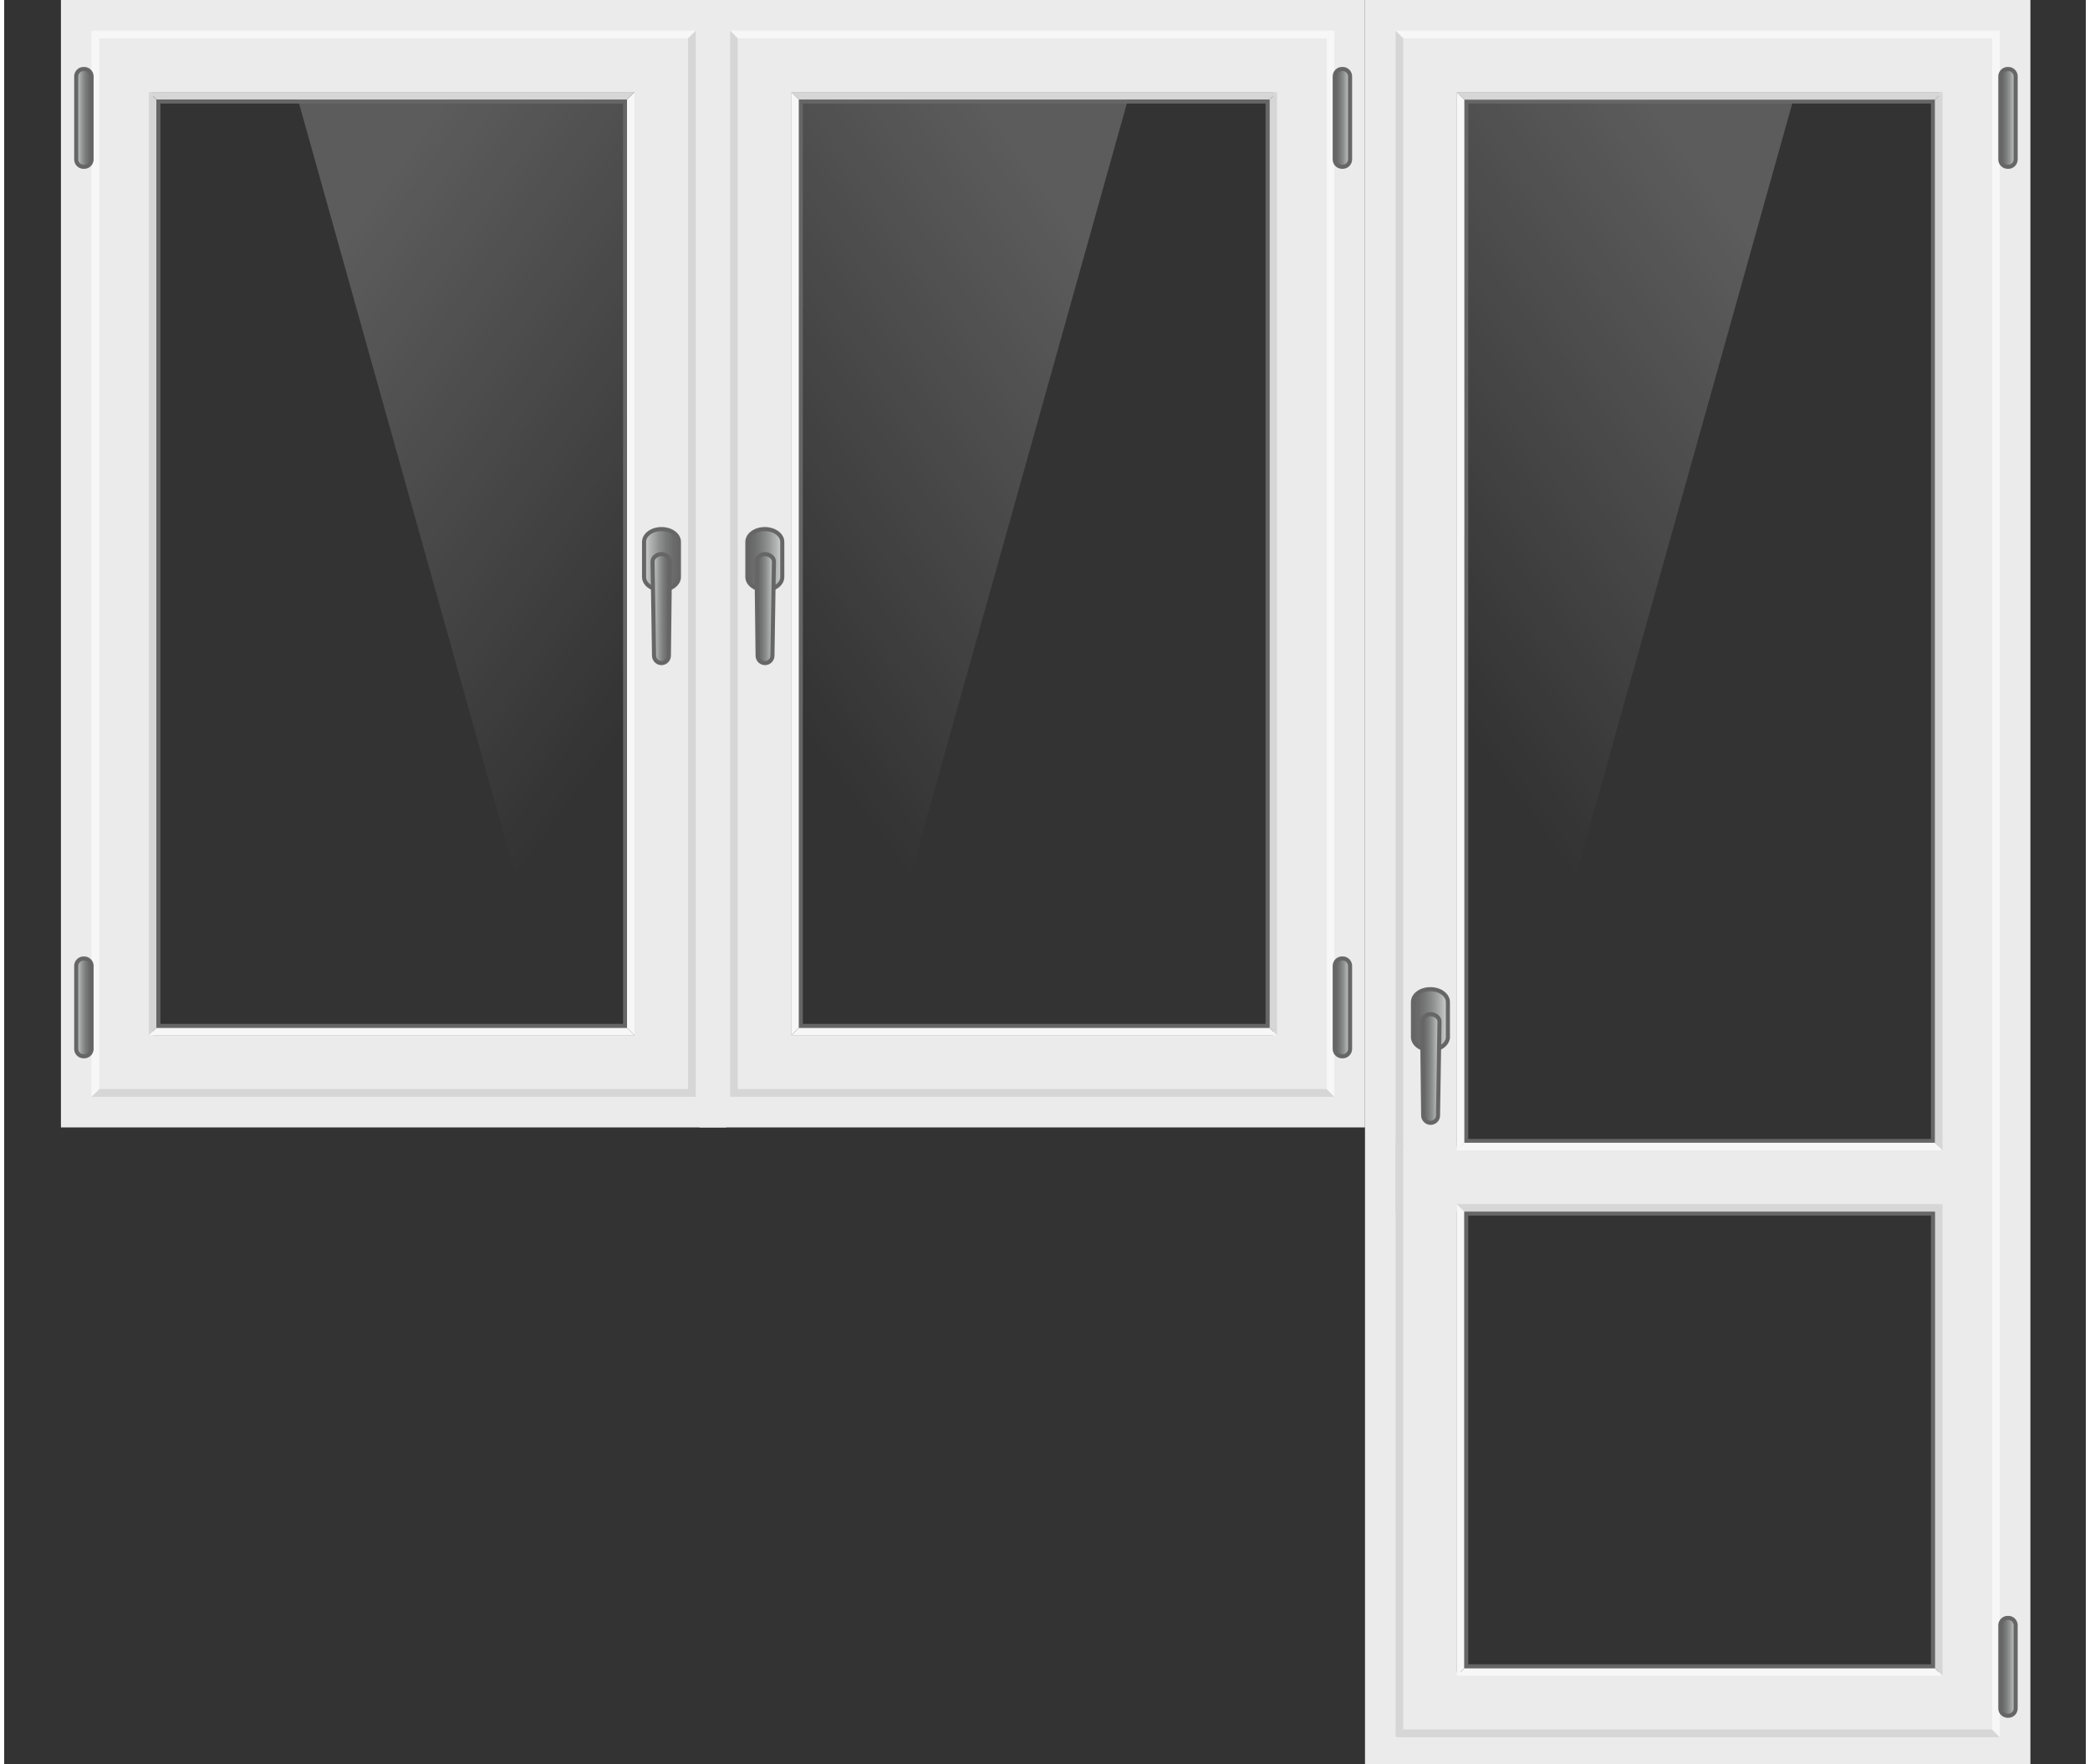 <?xml version="1.0" encoding="UTF-8"?> <svg xmlns="http://www.w3.org/2000/svg" xmlns:xlink="http://www.w3.org/1999/xlink" width="250px" height="211px" viewBox="0 0 249 211" version="1.1"><rect x="0" y="0" width="249" height="211" fill="#333333" stroke="none"/><defs><filter id="alpha" filterUnits="objectBoundingBox" x="0%" y="0%" width="100%" height="100%"><feColorMatrix type="matrix" in="SourceGraphic" values="0 0 0 0 1 0 0 0 0 1 0 0 0 0 1 0 0 0 1 0"></feColorMatrix></filter><mask id="mask0"><g filter="url(#alpha)"><rect x="0" y="0" width="249" height="211" style="fill:rgb(0%,0%,0%);fill-opacity:0.2;stroke:none;"></rect></g></mask><linearGradient id="linear0" gradientUnits="userSpaceOnUse" x1="65.753" y1="5.443" x2="37.338" y2="25.755" gradientTransform="matrix(1.754,0,0,1.758,0,0)"><stop offset="0" style="stop-color:rgb(100%,100%,100%);stop-opacity:1;"></stop><stop offset="1" style="stop-color:rgb(100%,100%,100%);stop-opacity:0;"></stop></linearGradient><clipPath id="clip1"><rect x="0" y="0" width="250" height="211"></rect></clipPath><g id="surface5" clip-path="url(#clip1)"><path style=" stroke:none;fill-rule:nonzero;fill:url(#linear0);" d="M 107.426 108.25 L 95.074 108.25 L 95.074 11.93 L 134.414 11.93 Z M 107.426 108.25 "></path></g><linearGradient id="linear1" gradientUnits="userSpaceOnUse" x1="50.684" y1="38.063" x2="53.063" y2="38.063"><stop offset="0" style="stop-color:rgb(40%,40%,40%);stop-opacity:1;"></stop><stop offset="0.17" style="stop-color:rgb(41.961%,41.961%,41.961%);stop-opacity:1;"></stop><stop offset="0.37" style="stop-color:rgb(47.451%,47.843%,47.843%);stop-opacity:1;"></stop><stop offset="0.59" style="stop-color:rgb(56.863%,57.255%,57.255%);stop-opacity:1;"></stop><stop offset="0.82" style="stop-color:rgb(69.804%,70.588%,70.588%);stop-opacity:1;"></stop><stop offset="1" style="stop-color:rgb(81.961%,82.745%,83.137%);stop-opacity:1;"></stop></linearGradient><linearGradient id="linear2" gradientUnits="userSpaceOnUse" x1="51.292" y1="41.406" x2="52.479" y2="41.406"><stop offset="0" style="stop-color:rgb(40%,40%,40%);stop-opacity:1;"></stop><stop offset="0.17" style="stop-color:rgb(41.961%,41.961%,41.961%);stop-opacity:1;"></stop><stop offset="0.37" style="stop-color:rgb(47.451%,47.843%,47.843%);stop-opacity:1;"></stop><stop offset="0.59" style="stop-color:rgb(56.863%,57.255%,57.255%);stop-opacity:1;"></stop><stop offset="0.82" style="stop-color:rgb(69.804%,70.588%,70.588%);stop-opacity:1;"></stop><stop offset="1" style="stop-color:rgb(81.961%,82.745%,83.137%);stop-opacity:1;"></stop></linearGradient><linearGradient id="linear3" gradientUnits="userSpaceOnUse" x1="90.74" y1="8.022" x2="91.784" y2="8.022"><stop offset="0" style="stop-color:rgb(40%,40%,40%);stop-opacity:1;"></stop><stop offset="0.17" style="stop-color:rgb(41.961%,41.961%,41.961%);stop-opacity:1;"></stop><stop offset="0.37" style="stop-color:rgb(47.451%,47.843%,47.843%);stop-opacity:1;"></stop><stop offset="0.59" style="stop-color:rgb(56.863%,57.255%,57.255%);stop-opacity:1;"></stop><stop offset="0.82" style="stop-color:rgb(69.804%,70.588%,70.588%);stop-opacity:1;"></stop><stop offset="1" style="stop-color:rgb(81.961%,82.745%,83.137%);stop-opacity:1;"></stop></linearGradient><linearGradient id="linear4" gradientUnits="userSpaceOnUse" x1="90.74" y1="68.544" x2="91.784" y2="68.544"><stop offset="0" style="stop-color:rgb(40%,40%,40%);stop-opacity:1;"></stop><stop offset="0.17" style="stop-color:rgb(41.961%,41.961%,41.961%);stop-opacity:1;"></stop><stop offset="0.37" style="stop-color:rgb(47.451%,47.843%,47.843%);stop-opacity:1;"></stop><stop offset="0.59" style="stop-color:rgb(56.863%,57.255%,57.255%);stop-opacity:1;"></stop><stop offset="0.82" style="stop-color:rgb(69.804%,70.588%,70.588%);stop-opacity:1;"></stop><stop offset="1" style="stop-color:rgb(81.961%,82.745%,83.137%);stop-opacity:1;"></stop></linearGradient><mask id="mask1"><g filter="url(#alpha)"><rect x="0" y="0" width="249" height="211" style="fill:rgb(0%,0%,0%);fill-opacity:0.2;stroke:none;"></rect></g></mask><linearGradient id="linear5" gradientUnits="userSpaceOnUse" x1="111.143" y1="5.443" x2="82.729" y2="25.754" gradientTransform="matrix(1.754,0,0,1.758,0,0)"><stop offset="0" style="stop-color:rgb(100%,100%,100%);stop-opacity:1;"></stop><stop offset="1" style="stop-color:rgb(100%,100%,100%);stop-opacity:0;"></stop></linearGradient><clipPath id="clip2"><rect x="0" y="0" width="250" height="211"></rect></clipPath><g id="surface8" clip-path="url(#clip2)"><path style=" stroke:none;fill-rule:nonzero;fill:url(#linear5);" d="M 187.02 108.25 L 174.668 108.25 L 174.668 11.93 L 214.008 11.93 Z M 187.02 108.25 "></path></g><linearGradient id="linear6" gradientUnits="userSpaceOnUse" x1="96.074" y1="69.368" x2="98.455" y2="69.368"><stop offset="0" style="stop-color:rgb(40%,40%,40%);stop-opacity:1;"></stop><stop offset="0.17" style="stop-color:rgb(41.961%,41.961%,41.961%);stop-opacity:1;"></stop><stop offset="0.37" style="stop-color:rgb(47.451%,47.843%,47.843%);stop-opacity:1;"></stop><stop offset="0.59" style="stop-color:rgb(56.863%,57.255%,57.255%);stop-opacity:1;"></stop><stop offset="0.82" style="stop-color:rgb(69.804%,70.588%,70.588%);stop-opacity:1;"></stop><stop offset="1" style="stop-color:rgb(81.961%,82.745%,83.137%);stop-opacity:1;"></stop></linearGradient><linearGradient id="linear7" gradientUnits="userSpaceOnUse" x1="96.683" y1="72.698" x2="97.871" y2="72.698"><stop offset="0" style="stop-color:rgb(40%,40%,40%);stop-opacity:1;"></stop><stop offset="0.17" style="stop-color:rgb(41.961%,41.961%,41.961%);stop-opacity:1;"></stop><stop offset="0.37" style="stop-color:rgb(47.451%,47.843%,47.843%);stop-opacity:1;"></stop><stop offset="0.59" style="stop-color:rgb(56.863%,57.255%,57.255%);stop-opacity:1;"></stop><stop offset="0.82" style="stop-color:rgb(69.804%,70.588%,70.588%);stop-opacity:1;"></stop><stop offset="1" style="stop-color:rgb(81.961%,82.745%,83.137%);stop-opacity:1;"></stop></linearGradient><linearGradient id="linear8" gradientUnits="userSpaceOnUse" x1="136.133" y1="8.022" x2="137.176" y2="8.022"><stop offset="0" style="stop-color:rgb(40%,40%,40%);stop-opacity:1;"></stop><stop offset="0.17" style="stop-color:rgb(41.961%,41.961%,41.961%);stop-opacity:1;"></stop><stop offset="0.37" style="stop-color:rgb(47.451%,47.843%,47.843%);stop-opacity:1;"></stop><stop offset="0.59" style="stop-color:rgb(56.863%,57.255%,57.255%);stop-opacity:1;"></stop><stop offset="0.82" style="stop-color:rgb(69.804%,70.588%,70.588%);stop-opacity:1;"></stop><stop offset="1" style="stop-color:rgb(81.961%,82.745%,83.137%);stop-opacity:1;"></stop></linearGradient><linearGradient id="linear9" gradientUnits="userSpaceOnUse" x1="136.133" y1="113.413" x2="137.176" y2="113.413"><stop offset="0" style="stop-color:rgb(40%,40%,40%);stop-opacity:1;"></stop><stop offset="0.17" style="stop-color:rgb(41.961%,41.961%,41.961%);stop-opacity:1;"></stop><stop offset="0.37" style="stop-color:rgb(47.451%,47.843%,47.843%);stop-opacity:1;"></stop><stop offset="0.59" style="stop-color:rgb(56.863%,57.255%,57.255%);stop-opacity:1;"></stop><stop offset="0.82" style="stop-color:rgb(69.804%,70.588%,70.588%);stop-opacity:1;"></stop><stop offset="1" style="stop-color:rgb(81.961%,82.745%,83.137%);stop-opacity:1;"></stop></linearGradient><mask id="mask2"><g filter="url(#alpha)"><rect x="0" y="0" width="249" height="211" style="fill:rgb(0%,0%,0%);fill-opacity:0.2;stroke:none;"></rect></g></mask><linearGradient id="linear10" gradientUnits="userSpaceOnUse" x1="30.947" y1="5.443" x2="59.361" y2="25.754" gradientTransform="matrix(1.754,0,0,1.758,0,0)"><stop offset="0" style="stop-color:rgb(100%,100%,100%);stop-opacity:1;"></stop><stop offset="1" style="stop-color:rgb(100%,100%,100%);stop-opacity:0;"></stop></linearGradient><clipPath id="clip3"><rect x="0" y="0" width="250" height="211"></rect></clipPath><g id="surface11" clip-path="url(#clip3)"><path style=" stroke:none;fill-rule:nonzero;fill:url(#linear10);" d="M 62.137 108.25 L 74.488 108.25 L 74.488 11.93 L 35.148 11.93 Z M 62.137 108.25 "></path></g><linearGradient id="linear11" gradientUnits="userSpaceOnUse" x1="46.015" y1="38.063" x2="43.636" y2="38.063"><stop offset="0" style="stop-color:rgb(40%,40%,40%);stop-opacity:1;"></stop><stop offset="0.17" style="stop-color:rgb(41.961%,41.961%,41.961%);stop-opacity:1;"></stop><stop offset="0.37" style="stop-color:rgb(47.451%,47.843%,47.843%);stop-opacity:1;"></stop><stop offset="0.59" style="stop-color:rgb(56.863%,57.255%,57.255%);stop-opacity:1;"></stop><stop offset="0.82" style="stop-color:rgb(69.804%,70.588%,70.588%);stop-opacity:1;"></stop><stop offset="1" style="stop-color:rgb(81.961%,82.745%,83.137%);stop-opacity:1;"></stop></linearGradient><linearGradient id="linear12" gradientUnits="userSpaceOnUse" x1="45.406" y1="41.406" x2="44.22" y2="41.406"><stop offset="0" style="stop-color:rgb(40%,40%,40%);stop-opacity:1;"></stop><stop offset="0.17" style="stop-color:rgb(41.961%,41.961%,41.961%);stop-opacity:1;"></stop><stop offset="0.37" style="stop-color:rgb(47.451%,47.843%,47.843%);stop-opacity:1;"></stop><stop offset="0.59" style="stop-color:rgb(56.863%,57.255%,57.255%);stop-opacity:1;"></stop><stop offset="0.82" style="stop-color:rgb(69.804%,70.588%,70.588%);stop-opacity:1;"></stop><stop offset="1" style="stop-color:rgb(81.961%,82.745%,83.137%);stop-opacity:1;"></stop></linearGradient><linearGradient id="linear13" gradientUnits="userSpaceOnUse" x1="5.958" y1="38.282" x2="4.914" y2="38.282"><stop offset="0" style="stop-color:rgb(40%,40%,40%);stop-opacity:1;"></stop><stop offset="0.17" style="stop-color:rgb(41.961%,41.961%,41.961%);stop-opacity:1;"></stop><stop offset="0.37" style="stop-color:rgb(47.451%,47.843%,47.843%);stop-opacity:1;"></stop><stop offset="0.59" style="stop-color:rgb(56.863%,57.255%,57.255%);stop-opacity:1;"></stop><stop offset="0.82" style="stop-color:rgb(69.804%,70.588%,70.588%);stop-opacity:1;"></stop><stop offset="1" style="stop-color:rgb(81.961%,82.745%,83.137%);stop-opacity:1;"></stop></linearGradient></defs><g id="surface1"><path style=" stroke:none;fill-rule:nonzero;fill:rgb(92.157%,92.157%,92.157%);fill-opacity:1;" d="M 83.18 0 L 83.18 134.855 L 162.773 134.855 L 162.773 0 Z M 151.797 123.848 L 94.16 123.848 L 94.16 11.008 L 151.797 11.008 Z M 151.797 123.848 "></path><path style=" stroke:none;fill-rule:nonzero;fill:rgb(92.157%,92.157%,92.157%);fill-opacity:1;" d="M 87.297 4.129 L 87.297 130.727 L 158.656 130.727 L 158.656 4.129 Z M 151.797 123.848 L 94.156 123.848 L 94.156 11.008 L 151.793 11.008 L 151.793 123.848 Z M 151.797 123.848 "></path><path style=" stroke:none;fill-rule:nonzero;fill:rgb(96.863%,96.863%,96.863%);fill-opacity:1;" d="M 158.199 4.586 L 159.117 3.668 L 86.84 3.668 L 87.754 4.586 Z M 158.199 4.586 "></path><path style=" stroke:none;fill-rule:nonzero;fill:rgb(83.922%,83.922%,83.922%);fill-opacity:1;" d="M 87.754 4.586 L 86.84 3.668 L 86.84 131.188 L 87.754 130.27 Z M 87.754 130.27 L 86.84 131.188 L 159.117 131.188 L 158.199 130.27 Z M 87.754 130.27 "></path><path style=" stroke:none;fill-rule:nonzero;fill:rgb(96.863%,96.863%,96.863%);fill-opacity:1;" d="M 158.199 4.586 L 158.199 130.27 L 159.117 131.188 L 159.117 3.668 Z M 158.199 4.586 "></path><path style=" stroke:none;fill-rule:nonzero;fill:rgb(83.922%,83.922%,83.922%);fill-opacity:1;" d="M 151.34 11.926 L 152.254 11.008 L 94.16 11.008 L 95.074 11.926 Z M 151.34 11.926 "></path><path style=" stroke:none;fill-rule:nonzero;fill:rgb(96.863%,96.863%,96.863%);fill-opacity:1;" d="M 95.074 11.926 L 94.16 11.008 L 94.16 123.848 L 95.074 122.93 Z M 95.074 11.926 "></path><path style=" stroke:none;fill-rule:nonzero;fill:rgb(83.922%,83.922%,83.922%);fill-opacity:1;" d="M 151.34 11.926 L 151.34 122.93 L 152.254 123.848 L 152.254 11.008 Z M 151.34 11.926 "></path><path style=" stroke:none;fill-rule:nonzero;fill:rgb(96.863%,96.863%,96.863%);fill-opacity:1;" d="M 95.074 122.93 L 94.16 123.848 L 152.254 123.848 L 151.34 122.93 Z M 95.074 122.93 "></path><use xlink:href="#surface5" mask="url(#mask0)"></use><path style=" stroke:none;fill-rule:nonzero;fill:rgb(40%,40%,40%);fill-opacity:1;" d="M 150.883 12.383 L 150.883 122.473 L 95.531 122.473 L 95.531 12.383 Z M 151.34 11.926 L 95.074 11.926 L 95.074 122.93 L 151.34 122.93 Z M 151.34 11.926 "></path><path style="fill-rule:nonzero;fill:url(#linear1);stroke-width:0.28;stroke-linecap:butt;stroke-linejoin:miter;stroke:rgb(40%,40%,40%);stroke-opacity:1;stroke-miterlimit:4;" d="M 53.063 39.255 C 53.063 39.739 52.542 40.13 51.873 40.13 C 51.216 40.13 50.684 39.739 50.684 39.255 L 50.684 36.874 C 50.684 36.391 51.207 36 51.873 36 C 52.528 36 53.063 36.391 53.063 36.874 Z M 53.063 39.255 " transform="matrix(1.754,0,0,1.758,0,0)"></path><path style="fill-rule:nonzero;fill:url(#linear2);stroke-width:0.28;stroke-linecap:butt;stroke-linejoin:miter;stroke:rgb(40%,40%,40%);stroke-opacity:1;stroke-miterlimit:4;" d="M 52.392 44.609 C 52.392 44.742 52.339 44.873 52.245 44.967 C 52.15 45.062 52.02 45.116 51.887 45.116 C 51.753 45.116 51.624 45.062 51.528 44.967 C 51.434 44.873 51.381 44.742 51.381 44.609 L 51.305 38.206 C 51.321 38.066 51.39 37.935 51.497 37.842 C 51.606 37.749 51.744 37.698 51.887 37.702 C 52.165 37.702 52.493 37.913 52.493 38.198 Z M 52.392 44.609 " transform="matrix(1.754,0,0,1.758,0,0)"></path><path style="fill-rule:nonzero;fill:url(#linear3);stroke-width:0.28;stroke-linecap:butt;stroke-linejoin:miter;stroke:rgb(40%,40%,40%);stroke-opacity:1;stroke-miterlimit:4;" d="M 91.784 10.872 C 91.777 11.003 91.717 11.128 91.621 11.217 C 91.523 11.306 91.394 11.352 91.263 11.348 C 91.129 11.352 91.002 11.306 90.904 11.219 C 90.806 11.13 90.748 11.006 90.739 10.875 L 90.739 5.17 C 90.748 5.039 90.806 4.914 90.904 4.825 C 91.002 4.736 91.131 4.69 91.263 4.696 C 91.394 4.69 91.523 4.736 91.621 4.827 C 91.719 4.916 91.777 5.041 91.784 5.172 Z M 91.784 10.872 " transform="matrix(1.754,0,0,1.758,0,0)"></path><path style="fill-rule:nonzero;fill:url(#linear4);stroke-width:0.28;stroke-linecap:butt;stroke-linejoin:miter;stroke:rgb(40%,40%,40%);stroke-opacity:1;stroke-miterlimit:4;" d="M 91.784 71.394 C 91.777 71.528 91.717 71.65 91.619 71.739 C 91.523 71.828 91.394 71.874 91.263 71.87 C 91.129 71.874 91.002 71.828 90.904 71.739 C 90.806 71.65 90.748 71.528 90.739 71.394 L 90.739 65.692 C 90.746 65.561 90.804 65.436 90.902 65.345 C 91 65.256 91.131 65.21 91.263 65.216 C 91.394 65.21 91.523 65.256 91.621 65.347 C 91.719 65.436 91.777 65.561 91.784 65.692 Z M 91.784 71.394 " transform="matrix(1.754,0,0,1.758,0,0)"></path><path style=" stroke:none;fill-rule:nonzero;fill:rgb(92.157%,92.157%,92.157%);fill-opacity:1;" d="M 162.777 0 L 162.777 211 L 242.371 211 L 242.371 0 Z M 231.395 199.992 L 173.754 199.992 L 173.754 11.008 L 231.391 11.008 L 231.391 199.992 Z M 231.395 199.992 "></path><path style=" stroke:none;fill-rule:nonzero;fill:rgb(92.157%,92.157%,92.157%);fill-opacity:1;" d="M 166.895 4.129 L 166.895 144.488 L 238.254 144.488 L 238.254 4.129 Z M 231.395 137.609 L 173.75 137.609 L 173.75 11.008 L 231.391 11.008 L 231.391 137.609 Z M 231.395 137.609 "></path><path style=" stroke:none;fill-rule:nonzero;fill:rgb(96.863%,96.863%,96.863%);fill-opacity:1;" d="M 237.797 4.586 L 238.711 3.668 L 166.434 3.668 L 167.352 4.586 Z M 237.797 4.586 "></path><path style=" stroke:none;fill-rule:nonzero;fill:rgb(83.922%,83.922%,83.922%);fill-opacity:1;" d="M 167.348 4.586 L 166.434 3.668 L 166.434 144.949 L 167.352 144.031 Z M 167.348 4.586 "></path><path style=" stroke:none;fill-rule:nonzero;fill:rgb(83.922%,83.922%,83.922%);fill-opacity:1;" d="M 167.348 144.031 L 166.434 144.949 L 238.711 144.949 L 237.797 144.031 Z M 167.348 144.031 "></path><path style=" stroke:none;fill-rule:nonzero;fill:rgb(96.863%,96.863%,96.863%);fill-opacity:1;" d="M 237.793 4.586 L 237.793 144.031 L 238.711 144.949 L 238.711 3.672 Z M 237.793 4.586 "></path><use xlink:href="#surface8" mask="url(#mask1)"></use><path style=" stroke:none;fill-rule:nonzero;fill:rgb(40%,40%,40%);fill-opacity:1;" d="M 230.477 12.383 L 230.477 136.234 L 175.125 136.234 L 175.125 12.383 Z M 230.934 11.926 L 174.668 11.926 L 174.668 136.691 L 230.934 136.691 Z M 230.934 11.926 "></path><path style=" stroke:none;fill-rule:nonzero;fill:rgb(92.157%,92.157%,92.157%);fill-opacity:1;" d="M 166.895 137.148 L 166.895 207.332 L 238.254 207.332 L 238.254 137.148 Z M 231.395 200.449 L 173.75 200.449 L 173.75 144.031 L 231.391 144.031 L 231.391 200.449 Z M 231.395 200.449 "></path><path style=" stroke:none;fill-rule:nonzero;fill:rgb(96.863%,96.863%,96.863%);fill-opacity:1;" d="M 231.848 137.609 L 230.934 136.691 L 174.668 136.691 L 173.754 137.609 Z M 231.848 137.609 "></path><path style=" stroke:none;fill-rule:nonzero;fill:rgb(83.922%,83.922%,83.922%);fill-opacity:1;" d="M 167.348 136.691 L 166.434 136.691 L 166.434 207.789 L 167.352 206.871 Z M 167.348 136.691 "></path><path style=" stroke:none;fill-rule:nonzero;fill:rgb(83.922%,83.922%,83.922%);fill-opacity:1;" d="M 167.348 206.871 L 166.434 207.789 L 238.711 207.789 L 237.797 206.871 Z M 167.348 206.871 "></path><path style=" stroke:none;fill-rule:nonzero;fill:rgb(96.863%,96.863%,96.863%);fill-opacity:1;" d="M 237.793 136.691 L 237.793 206.871 L 238.711 207.789 L 238.711 136.691 Z M 237.793 136.691 "></path><path style=" stroke:none;fill-rule:nonzero;fill:rgb(83.922%,83.922%,83.922%);fill-opacity:1;" d="M 230.934 144.949 L 231.848 144.031 L 173.75 144.031 L 174.668 144.949 Z M 230.934 144.949 "></path><path style=" stroke:none;fill-rule:nonzero;fill:rgb(96.863%,96.863%,96.863%);fill-opacity:1;" d="M 174.668 144.949 L 173.754 144.031 L 173.754 200.449 L 174.668 199.531 Z M 174.668 144.949 "></path><path style=" stroke:none;fill-rule:nonzero;fill:rgb(83.922%,83.922%,83.922%);fill-opacity:1;" d="M 230.934 144.949 L 230.934 199.531 L 231.852 200.449 L 231.852 144.031 Z M 230.934 144.949 "></path><path style=" stroke:none;fill-rule:nonzero;fill:rgb(96.863%,96.863%,96.863%);fill-opacity:1;" d="M 174.668 199.531 L 173.754 200.449 L 231.848 200.449 L 230.934 199.531 Z M 174.668 199.531 "></path><path style=" stroke:none;fill-rule:nonzero;fill:rgb(40%,40%,40%);fill-opacity:1;" d="M 230.477 145.406 L 230.477 199.074 L 175.125 199.074 L 175.125 145.406 Z M 230.934 144.945 L 174.668 144.945 L 174.668 199.531 L 230.934 199.531 Z M 230.934 144.945 "></path><path style="fill-rule:nonzero;fill:url(#linear6);stroke-width:0.28;stroke-linecap:butt;stroke-linejoin:miter;stroke:rgb(40%,40%,40%);stroke-opacity:1;stroke-miterlimit:4;" d="M 98.454 70.559 C 98.454 71.043 97.919 71.434 97.264 71.434 C 96.607 71.434 96.075 71.043 96.075 70.559 L 96.075 68.178 C 96.075 67.695 96.596 67.305 97.264 67.305 C 97.919 67.305 98.456 67.695 98.456 68.178 L 98.456 70.559 Z M 98.454 70.559 " transform="matrix(1.754,0,0,1.758,0,0)"></path><path style="fill-rule:nonzero;fill:url(#linear7);stroke-width:0.28;stroke-linecap:butt;stroke-linejoin:miter;stroke:rgb(40%,40%,40%);stroke-opacity:1;stroke-miterlimit:4;" d="M 97.783 75.913 C 97.779 76.042 97.723 76.166 97.629 76.255 C 97.534 76.346 97.409 76.397 97.277 76.397 C 97.148 76.397 97.024 76.346 96.928 76.255 C 96.834 76.166 96.778 76.042 96.772 75.913 L 96.696 69.511 C 96.714 69.368 96.783 69.239 96.89 69.146 C 96.997 69.053 97.137 69.002 97.28 69.004 C 97.558 69.004 97.883 69.219 97.883 69.502 Z M 97.783 75.913 " transform="matrix(1.754,0,0,1.758,0,0)"></path><path style="fill-rule:nonzero;fill:url(#linear8);stroke-width:0.28;stroke-linecap:butt;stroke-linejoin:miter;stroke:rgb(40%,40%,40%);stroke-opacity:1;stroke-miterlimit:4;" d="M 137.175 10.872 C 137.168 11.006 137.11 11.128 137.012 11.219 C 136.914 11.308 136.785 11.354 136.654 11.348 C 136.522 11.352 136.393 11.306 136.295 11.217 C 136.197 11.128 136.139 11.006 136.132 10.875 L 136.132 5.17 C 136.139 5.039 136.199 4.914 136.295 4.825 C 136.393 4.736 136.522 4.69 136.654 4.696 C 136.787 4.69 136.916 4.736 137.012 4.825 C 137.11 4.916 137.17 5.039 137.175 5.172 Z M 137.175 10.872 " transform="matrix(1.754,0,0,1.758,0,0)"></path><path style="fill-rule:nonzero;fill:url(#linear9);stroke-width:0.28;stroke-linecap:butt;stroke-linejoin:miter;stroke:rgb(40%,40%,40%);stroke-opacity:1;stroke-miterlimit:4;" d="M 137.175 116.266 C 137.168 116.397 137.11 116.521 137.012 116.61 C 136.914 116.699 136.785 116.743 136.654 116.739 C 136.522 116.743 136.393 116.697 136.295 116.608 C 136.197 116.521 136.139 116.397 136.132 116.266 L 136.132 110.563 C 136.139 110.43 136.197 110.305 136.295 110.214 C 136.393 110.125 136.522 110.078 136.654 110.085 C 136.787 110.078 136.916 110.125 137.014 110.214 C 137.11 110.305 137.17 110.43 137.175 110.563 Z M 137.175 116.266 " transform="matrix(1.754,0,0,1.758,0,0)"></path><path style=" stroke:none;fill-rule:nonzero;fill:rgb(83.922%,83.922%,83.922%);fill-opacity:1;" d="M 230.934 11.926 L 231.848 11.008 L 173.75 11.008 L 174.668 11.926 Z M 230.934 11.926 "></path><path style=" stroke:none;fill-rule:nonzero;fill:rgb(96.863%,96.863%,96.863%);fill-opacity:1;" d="M 174.668 11.926 L 173.754 11.008 L 173.754 137.609 L 174.668 136.691 Z M 174.668 11.926 "></path><path style=" stroke:none;fill-rule:nonzero;fill:rgb(83.922%,83.922%,83.922%);fill-opacity:1;" d="M 230.934 11.926 L 230.934 136.691 L 231.852 137.609 L 231.852 11.008 Z M 230.934 11.926 "></path><path style=" stroke:none;fill-rule:nonzero;fill:rgb(96.863%,96.863%,96.863%);fill-opacity:1;" d="M 174.668 136.691 L 173.754 137.609 L 231.848 137.609 L 230.934 136.691 Z M 174.668 136.691 "></path><path style=" stroke:none;fill-rule:nonzero;fill:rgb(92.157%,92.157%,92.157%);fill-opacity:1;" d="M 6.789 0 L 6.789 134.855 L 86.383 134.855 L 86.383 0 Z M 17.766 11.008 L 75.406 11.008 L 75.406 123.848 L 17.766 123.848 Z M 17.766 11.008 "></path><path style=" stroke:none;fill-rule:nonzero;fill:rgb(92.157%,92.157%,92.157%);fill-opacity:1;" d="M 10.906 4.129 L 10.906 130.727 L 82.266 130.727 L 82.266 4.129 Z M 17.766 11.008 L 75.406 11.008 L 75.406 123.848 L 17.766 123.848 Z M 17.766 11.008 "></path><path style=" stroke:none;fill-rule:nonzero;fill:rgb(96.863%,96.863%,96.863%);fill-opacity:1;" d="M 11.363 4.586 L 10.449 3.668 L 82.723 3.668 L 81.809 4.586 Z M 11.363 4.586 "></path><path style=" stroke:none;fill-rule:nonzero;fill:rgb(83.922%,83.922%,83.922%);fill-opacity:1;" d="M 81.809 4.586 L 82.723 3.668 L 82.723 131.188 L 81.809 130.27 Z M 81.809 130.27 L 82.723 131.188 L 10.449 131.188 L 11.363 130.27 Z M 81.809 130.27 "></path><path style=" stroke:none;fill-rule:nonzero;fill:rgb(96.863%,96.863%,96.863%);fill-opacity:1;" d="M 11.363 4.586 L 11.363 130.27 L 10.449 131.188 L 10.449 3.668 Z M 11.363 4.586 "></path><path style=" stroke:none;fill-rule:nonzero;fill:rgb(83.922%,83.922%,83.922%);fill-opacity:1;" d="M 18.227 11.926 L 17.309 11.008 L 75.406 11.008 L 74.488 11.926 Z M 18.227 11.926 "></path><path style=" stroke:none;fill-rule:nonzero;fill:rgb(96.863%,96.863%,96.863%);fill-opacity:1;" d="M 74.492 11.926 L 75.406 11.008 L 75.406 123.848 L 74.488 122.93 Z M 74.492 11.926 "></path><path style=" stroke:none;fill-rule:nonzero;fill:rgb(83.922%,83.922%,83.922%);fill-opacity:1;" d="M 18.227 11.926 L 18.227 122.93 L 17.309 123.848 L 17.309 11.008 Z M 18.227 11.926 "></path><path style=" stroke:none;fill-rule:nonzero;fill:rgb(96.863%,96.863%,96.863%);fill-opacity:1;" d="M 74.488 122.93 L 75.406 123.848 L 17.309 123.848 L 18.227 122.93 Z M 74.488 122.93 "></path><use xlink:href="#surface11" mask="url(#mask2)"></use><path style=" stroke:none;fill-rule:nonzero;fill:rgb(40%,40%,40%);fill-opacity:1;" d="M 74.031 12.383 L 74.031 122.473 L 18.684 122.473 L 18.684 12.383 Z M 74.488 11.926 L 18.223 11.926 L 18.223 122.93 L 74.488 122.93 Z M 74.488 11.926 "></path><path style="fill-rule:nonzero;fill:url(#linear11);stroke-width:0.28;stroke-linecap:butt;stroke-linejoin:miter;stroke:rgb(40%,40%,40%);stroke-opacity:1;stroke-miterlimit:4;" d="M 43.638 39.255 C 43.638 39.739 44.161 40.13 44.825 40.13 C 45.482 40.13 46.015 39.739 46.015 39.255 L 46.015 36.874 C 46.015 36.391 45.493 36 44.825 36 C 44.17 36 43.638 36.391 43.638 36.874 Z M 43.638 39.255 " transform="matrix(1.754,0,0,1.758,0,0)"></path><path style="fill-rule:nonzero;fill:url(#linear12);stroke-width:0.28;stroke-linecap:butt;stroke-linejoin:miter;stroke:rgb(40%,40%,40%);stroke-opacity:1;stroke-miterlimit:4;" d="M 44.319 44.609 C 44.319 44.742 44.373 44.871 44.466 44.967 C 44.562 45.062 44.691 45.116 44.825 45.116 C 44.959 45.116 45.088 45.062 45.181 44.967 C 45.277 44.871 45.331 44.742 45.331 44.609 L 45.406 38.206 C 45.389 38.066 45.32 37.935 45.213 37.842 C 45.106 37.749 44.968 37.698 44.825 37.702 C 44.547 37.702 44.219 37.913 44.219 38.198 Z M 44.319 44.609 " transform="matrix(1.754,0,0,1.758,0,0)"></path><path style="fill-rule:nonzero;fill:url(#linear13);stroke-width:0.28;stroke-linecap:butt;stroke-linejoin:miter;stroke:rgb(40%,40%,40%);stroke-opacity:1;stroke-miterlimit:4;" d="M 4.914 10.872 C 4.921 11.006 4.979 11.128 5.077 11.219 C 5.175 11.308 5.304 11.354 5.438 11.348 C 5.569 11.352 5.696 11.306 5.794 11.219 C 5.892 11.13 5.952 11.006 5.959 10.875 L 5.959 5.17 C 5.952 5.039 5.892 4.914 5.794 4.825 C 5.696 4.736 5.567 4.69 5.435 4.696 C 5.304 4.69 5.175 4.736 5.077 4.825 C 4.979 4.916 4.921 5.039 4.914 5.172 Z M 4.914 71.394 C 4.921 71.528 4.979 71.652 5.077 71.739 C 5.175 71.828 5.304 71.874 5.438 71.87 C 5.569 71.874 5.696 71.828 5.794 71.739 C 5.892 71.65 5.952 71.528 5.959 71.394 L 5.959 65.692 C 5.952 65.561 5.892 65.436 5.794 65.347 C 5.696 65.258 5.567 65.212 5.435 65.218 C 5.304 65.212 5.175 65.261 5.077 65.35 C 4.979 65.438 4.921 65.563 4.914 65.696 Z M 4.914 71.394 " transform="matrix(1.754,0,0,1.758,0,0)"></path></g></svg> 